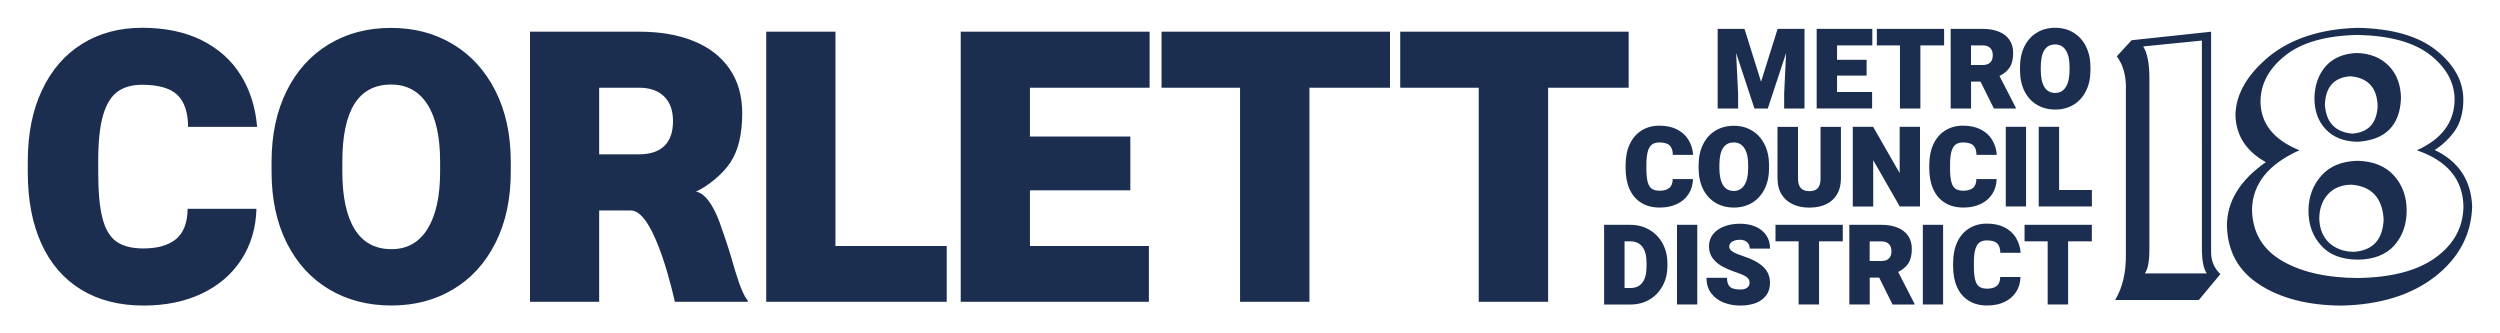 <?xml version="1.0" encoding="utf-8"?>
<svg version="1.1" xmlns="http://www.w3.org/2000/svg" xmlns:xlink="http://www.w3.org/1999/xlink" x="0px" y="0px" viewBox="0 0 4500 600" width="450" height="60" >
<path fill="#1B2E50" d="M434.4 467.3c-17.1 26.4-40.9 46.8-71.1 61.1C333 542.8 298 550 258.4 550c-43.6 0-81.1-9.6-112.4-28.7 c-31.3-19.1-55.1-46.7-71.5-82.7C58.2 402.7 50 360 50 310.5v-20.4c0-49 8.5-91.6 25.6-127.8c17-36.2 41.1-64 72.1-83.3 S214.8 50 255.7 50c41.9 0 77.8 7.6 107.9 22.7c30.1 15.1 53.4 36.1 70 63c16.6 26.8 26.3 57.7 29.2 92.7H338.6 c-0.2-26.3-6.7-45.5-19.4-57.6c-12.7-12.1-33.8-18.2-63.5-18.2c-18.5 0-33.4 4.3-44.8 12.9c-11.4 8.6-19.9 22.8-25.6 42.8 c-5.7 19.9-8.5 47-8.5 81.3v21c0 35.6 2.6 63.2 7.8 82.8c5.2 19.6 13.6 33.5 25.2 41.6c11.6 8.1 27.7 12.2 48.4 12.2 c25.6 0 45.2-5.7 58.8-17c13.6-11.4 20.5-29.5 20.7-54.4h123.9C460.7 410.4 451.6 440.9 434.4 467.3z M892 436.9 c-18.3 36.4-43.6 64.4-76.2 83.8c-32.5 19.5-69.6 29.2-111.2 29.2c-42.3 0-79.8-9.7-112.4-29.2c-32.6-19.5-58-47.4-76.2-83.8 c-18.2-36.4-27.2-79-27.2-127.8v-17.7c0-48.8 9.1-91.3 27.2-127.8c18.1-36.4 43.5-64.4 76-84c32.5-19.6 69.8-29.4 111.9-29.4 c41.6 0 78.8 9.8 111.4 29.4c32.6 19.6 58.1 47.6 76.5 84c18.4 36.4 27.6 79 27.6 127.8v17.7C919.4 357.9 910.3 400.5 892 436.9z M769.3 187.8c-15.3-23.7-37-35.6-65.3-35.6c-58.6 0-87.8 46.2-87.8 138.6v18.4c0 45 7.4 79.4 22.2 103.4 c14.8 23.9 36.9 35.9 66.3 35.9c28.1 0 49.7-12.1 64.8-36.4c15.1-24.3 22.7-58.6 22.7-102.9v-18.4 C792.2 245.8 784.5 211.5 769.3 187.8z M1344.4 538.8c3.3 3.9 1.2 4.4 1.2 4.4l-130.9 0c0 0-34.6-163.3-78.4-164.3 c-8.7-0.2-57.8 0-57.8 0v164.3H954V57H1150c37.9 0 70.7 5.6 98.5 16.9c27.8 11.2 49.4 27.9 64.6 49.9c15.2 22 22.9 48.8 22.9 80.2 c0 37.4-7.1 66.9-21.2 88.3c-14.1 21.5-41.2 43.3-62.3 52.6c4.3 0.6 23.5 3.6 42.9 55.6c4 10.7 17.5 50.5 22.1 67.1 C1323.4 489 1334.9 527.6 1344.4 538.8z M1078.5 277.8h71.5c20.3 0 35.6-5.1 45.9-15.2c10.4-10.1 15.5-25 15.5-44.6 c0-19.1-5.3-34-16-44.4c-10.7-10.5-25.8-15.7-45.4-15.7h-71.5V277.8z M1704.1 442.8v100.5H1458h-78.8V57h124.6v385.8H1704.1z M1853.9 157.9v87.8h180.7v96.9h-180.7v100.2H2068v100.5h-259.9h-78.8V57h124.6h215.4v100.9H1853.9z M2502 157.9h-145v385.4h-124.9 V157.9h-141.3V57H2357h145V157.9z M2931.6 157.9h-145v385.4h-124.9V157.9h-141.3V57h266.2h145V157.9z"/>
<path fill="#1B2E50" d="M3248.3 195.3h-36.8v-27.1l3.5-72.8l-33 99.9h-24l-33-99.9l3.6 72.8v27.1h-36.8V52h31h17.3l29.8 95.1 l29.8-95.1h48.4V195.3z M3306.7 81.7v25.9h53.2v28.5h-53.2v29.5h63.1v29.6h-76.6H3270V52h36.7h63.5v29.7H3306.7z M3499.4 81.7 h-42.7v113.6h-36.8V81.7h-41.6V52h78.4h42.7V81.7z M3628.4 193.7v1.6H3589l-24.1-48.4h-17v48.4h-36.7V52h57.8c11.2 0 20.8 1.7 29 5 c8.2 3.3 14.5 8.2 19 14.7c4.5 6.5 6.7 14.4 6.7 23.6c0 11-2.1 19.7-6.2 26c-4.2 6.3-10.3 11.5-18.4 15.5L3628.4 193.7z M3547.8 117h21.1c6 0 10.5-1.5 13.5-4.5c3.1-3 4.6-7.4 4.6-13.1c0-5.6-1.6-10-4.7-13.1c-3.1-3.1-7.6-4.6-13.4-4.6h-21.1V117z M3754.7 163.9c-5.4 10.7-12.9 19-22.4 24.7c-9.6 5.7-20.5 8.6-32.8 8.6c-12.5 0-23.5-2.9-33.1-8.6c-9.6-5.7-17.1-14-22.4-24.7 c-5.3-10.7-8-23.3-8-37.6v-5.2c0-14.4 2.7-26.9 8-37.6c5.3-10.7 12.8-19 22.4-24.8c9.6-5.8 20.6-8.7 33-8.7 c12.3 0 23.2 2.9 32.8 8.7c9.6 5.8 17.1 14 22.5 24.8c5.4 10.7 8.1 23.3 8.1 37.6v5.2C3762.8 140.6 3760.1 153.2 3754.7 163.9z M3718.5 90.5c-4.5-7-10.9-10.5-19.2-10.5c-17.3 0-25.9 13.6-25.9 40.8v5.4c0 13.3 2.2 23.4 6.5 30.5c4.4 7.1 10.9 10.6 19.5 10.6 c8.3 0 14.6-3.6 19.1-10.7c4.5-7.2 6.7-17.3 6.7-30.3v-5.4C3725.3 107.6 3723 97.5 3718.5 90.5z M3039.4 349.3 c-5.1 7.8-12 13.8-21 18c-8.9 4.2-19.2 6.3-30.9 6.3c-12.9 0-23.9-2.8-33.1-8.5c-9.2-5.6-16.2-13.8-21.1-24.4 c-4.8-10.6-7.2-23.2-7.2-37.7v-6c0-14.4 2.5-27 7.5-37.6c5-10.7 12.1-18.8 21.3-24.6c9.2-5.7 19.8-8.6 31.8-8.6 c12.3 0 22.9 2.2 31.8 6.7c8.9 4.5 15.7 10.6 20.6 18.6c4.9 7.9 7.8 17 8.6 27.3h-36.6c-0.1-7.7-2-13.4-5.7-17 c-3.7-3.6-10-5.4-18.7-5.4c-5.4 0-9.8 1.3-13.2 3.8c-3.3 2.5-5.9 6.7-7.5 12.6c-1.7 5.9-2.5 13.9-2.5 24v6.2 c0 10.5 0.8 18.6 2.3 24.4c1.5 5.8 4 9.9 7.4 12.3c3.4 2.4 8.2 3.6 14.3 3.6c7.5 0 13.3-1.7 17.3-5c4-3.3 6-8.7 6.1-16h36.5 C3047.1 332.5 3044.4 341.5 3039.4 349.3z M3176.2 340.3c-5.4 10.7-12.9 19-22.4 24.7c-9.6 5.7-20.5 8.6-32.8 8.6 c-12.5 0-23.5-2.9-33.1-8.6c-9.6-5.7-17.1-14-22.4-24.7c-5.3-10.7-8-23.3-8-37.6v-5.2c0-14.4 2.7-26.9 8-37.6 c5.3-10.7 12.8-19 22.4-24.8c9.6-5.8 20.6-8.7 33-8.7c12.3 0 23.2 2.9 32.8 8.7c9.6 5.8 17.1 14 22.5 24.8 c5.4 10.7 8.1 23.3 8.1 37.6v5.2C3184.3 317 3181.6 329.6 3176.2 340.3z M3140 266.9c-4.5-7-10.9-10.5-19.2-10.5 c-17.3 0-25.9 13.6-25.9 40.8v5.4c0 13.3 2.2 23.4 6.5 30.5c4.4 7.1 10.9 10.6 19.5 10.6c8.3 0 14.6-3.6 19.1-10.7 c4.5-7.2 6.7-17.3 6.7-30.3v-5.4C3146.8 284 3144.5 273.9 3140 266.9z M3313.7 321c0 11.2-2.3 20.7-6.9 28.6 c-4.6 7.9-11.2 13.9-19.7 18c-8.5 4.1-18.6 6.1-30.2 6.1c-11.5 0-21.5-2-30.2-6.2c-8.6-4.1-15.3-10.1-20.1-18 c-4.8-7.9-7.1-17.4-7.1-28.5v-92.6h36.9V321c0 8.1 1.7 13.9 5.1 17.6c3.4 3.6 8.5 5.5 15.4 5.5c6.8 0 11.9-1.8 15.2-5.5 c3.3-3.6 4.9-9.5 4.9-17.6v-92.6h36.7V321z M3419.6 371.7l-47.8-83.4v83.4H3335V228.3h36.7l47.7 83.3v-83.3h36.6v143.3H3419.6z M3586 349.3c-5.1 7.8-12 13.8-21 18c-8.9 4.2-19.2 6.3-30.9 6.3c-12.9 0-23.9-2.8-33.1-8.5c-9.2-5.6-16.2-13.8-21.1-24.4 c-4.8-10.6-7.2-23.2-7.2-37.7v-6c0-14.4 2.5-27 7.5-37.6c5-10.7 12.1-18.8 21.3-24.6c9.2-5.7 19.8-8.6 31.8-8.6 c12.3 0 22.9 2.2 31.8 6.7c8.9 4.5 15.7 10.6 20.6 18.6c4.9 7.9 7.8 17 8.6 27.3h-36.6c-0.1-7.7-2-13.4-5.7-17 c-3.7-3.6-10-5.4-18.7-5.4c-5.4 0-9.8 1.3-13.2 3.8c-3.3 2.5-5.9 6.7-7.5 12.6c-1.7 5.9-2.5 13.9-2.5 24v6.2 c0 10.5 0.8 18.6 2.3 24.4c1.5 5.8 4 9.9 7.4 12.3c3.4 2.4 8.2 3.6 14.3 3.6c7.5 0 13.3-1.7 17.3-5c4-3.3 6-8.7 6.1-16h36.5 C3593.7 332.5 3591 341.5 3586 349.3z M3610.4 371.7V228.3h36.5v143.3H3610.4z M3765.4 342v29.6h-72.5h-23.2V228.3h36.7V342H3765.4 z M2968.9 413.6c10.1 5.9 18.1 14.1 23.8 24.6c5.7 10.5 8.6 22.3 8.6 35.5v5.4c0 13.2-2.9 25-8.6 35.5 c-5.7 10.5-13.6 18.7-23.6 24.6s-21.3 8.9-33.9 8.9h-32.2h-15.6V404.7h36.7h10.2C2947.3 404.7 2958.8 407.7 2968.9 413.6z M2963.8 473.5c0-12.9-2.5-22.6-7.5-29.2c-5-6.6-12.3-9.9-21.9-9.9h-10.2v84h11.1c9.1 0 16.1-3.3 21.1-9.8 c4.9-6.6 7.4-16.4 7.4-29.4V473.5z M3018.6 548V404.7h36.5V548H3018.6z M3100.2 479.6c-7-3.8-12.8-8.7-17.3-14.7 c-4.5-6-6.7-13.2-6.7-21.6c0-8.3 2.4-15.5 7.2-21.6c4.8-6.1 11.5-10.8 20-14.1c8.5-3.3 18.1-4.9 28.8-4.9c10.4 0 19.7 1.8 27.9 5.3 c8.1 3.5 14.5 8.7 19.1 15.4c4.6 6.7 6.9 14.7 6.9 24.1h-36.6c0-4.9-1.6-8.7-4.7-11.6c-3.1-2.9-7.6-4.3-13.5-4.3 c-3.9 0-7.3 0.6-10.1 1.7c-2.8 1.1-5 2.6-6.4 4.4c-1.4 1.8-2.2 3.8-2.2 6c0 3.6 2.1 6.7 6.2 9.3c4.2 2.6 10.5 5.3 19.1 8.1 c15.8 5.1 27.8 11.5 35.9 19.1c8.1 7.6 12.2 17.3 12.2 29.1c0 8.7-2.2 16-6.6 22.1c-4.4 6.1-10.6 10.7-18.6 13.9 c-8 3.1-17.4 4.7-28.2 4.7c-10.6 0-20.5-1.8-29.7-5.3c-9.2-3.5-16.7-9-22.5-16.5c-5.8-7.5-8.7-16.9-8.7-28.1h36.9 c0 5.3 0.9 9.5 2.6 12.6c1.7 3.1 4.3 5.3 7.8 6.5c3.5 1.3 8 1.9 13.5 1.9c5.7 0 9.9-1.1 12.6-3.4c2.7-2.3 4.1-5 4.1-8.3 c0-2.8-0.6-5.2-1.8-7.1c-1.2-1.9-3.5-3.9-6.9-5.8c-3.4-1.9-8.6-4-15.4-6.3C3115.6 487 3107.3 483.4 3100.2 479.6z M3317 434.4 h-42.7V548h-36.8V434.4h-41.6v-29.7h78.4h42.7V434.4z M3446 546.5v1.6h-39.4l-24.1-48.4h-17V548h-36.7V404.7h57.8 c11.2 0 20.8 1.7 29 5c8.2 3.3 14.5 8.2 19 14.7c4.5 6.5 6.7 14.4 6.7 23.6c0 11-2.1 19.7-6.2 26c-4.2 6.3-10.3 11.5-18.4 15.5 L3446 546.5z M3365.4 469.8h21.1c6 0 10.5-1.5 13.5-4.5c3.1-3 4.6-7.4 4.6-13.1c0-5.6-1.6-10-4.7-13.1c-3.1-3.1-7.6-4.6-13.4-4.6 h-21.1V469.8z M3461.1 548V404.7h36.5V548H3461.1z M3628.9 525.6c-5.1 7.8-12 13.8-21 18c-8.9 4.2-19.2 6.3-30.9 6.3 c-12.9 0-23.9-2.8-33.1-8.5c-9.2-5.6-16.2-13.8-21.1-24.4c-4.8-10.6-7.2-23.2-7.2-37.7v-6c0-14.4 2.5-27 7.5-37.6 c5-10.7 12.1-18.8 21.3-24.6c9.2-5.7 19.8-8.6 31.8-8.6c12.3 0 22.9 2.2 31.8 6.7c8.9 4.5 15.7 10.6 20.6 18.6 c4.9 7.9 7.8 17 8.6 27.3h-36.6c-0.1-7.7-2-13.4-5.7-17c-3.7-3.6-10-5.4-18.7-5.4c-5.4 0-9.8 1.3-13.2 3.8 c-3.3 2.5-5.9 6.7-7.5 12.6c-1.7 5.9-2.5 13.9-2.5 24v6.2c0 10.5 0.8 18.6 2.3 24.4c1.5 5.8 4 9.9 7.4 12.3 c3.4 2.4 8.2 3.6 14.3 3.6c7.5 0 13.3-1.7 17.3-5c4-3.3 6-8.7 6.1-16h36.5C3636.6 508.9 3634 517.9 3628.9 525.6z M3765.3 434.4 h-42.7V548h-36.8V434.4h-41.6v-29.7h78.4h42.7V434.4z M3996.7 493.4l-38.8 46.6h-150.7c13.3-22 19.8-49.3 19.4-82V163.8 c1-25.5-4.4-46.4-16.3-62.5l26.6-28.9l143.1-15.3v395C3979.5 468.6 3985.1 482.4 3996.7 493.4z M3963.5 73l-105.8 10.6 c7.2 11 10.9 29.3 11.2 54.8v310.7c0 21.2-2.7 35.6-8.2 43h111.4c-5.5-8.3-8.3-21.6-8.7-40.1V73v-0.6V73z M4419.3 234.6 c-9.9 14.2-22.1 25.9-36.8 35.4c42.9 20.4 65.4 54.2 67.4 101.4c-1.4 50.3-23.5 92.4-66.4 126.2c-42.9 33.4-99.1 50.9-168.6 52.5 c-60.3-0.4-109.5-13-147.6-37.7c-38.1-24.4-57.7-59.7-58.8-106.1c0-43.6 23.3-81.8 70-114.4c-35.8-20-54-48.5-54.7-85.5 c1-37.3 21.3-72.3 60.8-105c39.9-32.2 92.8-49.3 158.9-51.3c62.3 1.2 109.7 14.7 142 40.7c32.4 25.9 48.5 55.6 48.5 89 C4433.8 202.1 4428.9 220.4 4419.3 234.6z M4113.3 100.1c-29.3 23.2-44.1 50.7-44.4 82.5c0.3 39.7 23.7 69 70 87.9 c-56.2 25.2-84.6 60.9-85.3 107.3c1 40.5 18.9 71 53.6 91.4c34.7 20.4 80.2 30.9 136.4 31.2c61.3-0.8 108.3-13.2 141-37.1 c32.7-24 49.2-54.6 49.6-92c-1-48.3-29-82-83.8-100.8c44.6-20 67.3-50.3 67.9-90.8c0-30.7-14.6-57.6-43.9-80.8 c-29.3-22.8-72.9-34.8-130.8-36C4186 64.2 4142.6 76.5 4113.3 100.1z M4309.5 316.5c15 16.9 22.5 37.7 22.5 62.5 c0 24.8-7.3 45.6-22 62.5c-15 16.9-37.1 25.6-66.4 25.9c-29.3-0.4-51.3-9-65.9-25.9c-15-16.5-22.5-37.3-22.5-62.5 c0.3-24.8 8-45.6 23-62.5c15-17.3 36.8-26.3 65.4-27.1C4272.2 290.2 4294.2 299.2 4309.5 316.5z M4300.3 119 c14 14.5 21.1 33.8 21.5 57.8c-2 49.1-28.1 75.3-78.2 78.4c-24.5-0.4-43.6-7.9-57.2-22.4c-13.6-14.2-20.4-32.8-20.4-56 c0.3-23.2 7.2-42.5 20.4-57.8c13.6-14.9 32.4-22.8 56.2-23.6C4266.8 96.2 4286 104.1 4300.3 119z M4290.6 394.9 c-2.4-38.9-21.8-59.7-58.2-62.5c-18.4 0.4-32.5 6.3-42.4 17.7c-9.9 11-15 25.2-15.3 42.5c0.3 18.5 6.1 33.2 17.4 44.2 c11.6 10.6 26.2 16.1 43.9 16.5C4270.7 451.3 4288.9 431.9 4290.6 394.9v-0.6V394.9z M4230.8 137.3c-29.3 2-44.6 18.9-46 50.7 c2 32.2 18.4 49.7 49 52.5c29.3-2 44.6-18.7 46-50.1C4278.5 157.7 4262.2 140 4230.8 137.3z"/>
</svg>
